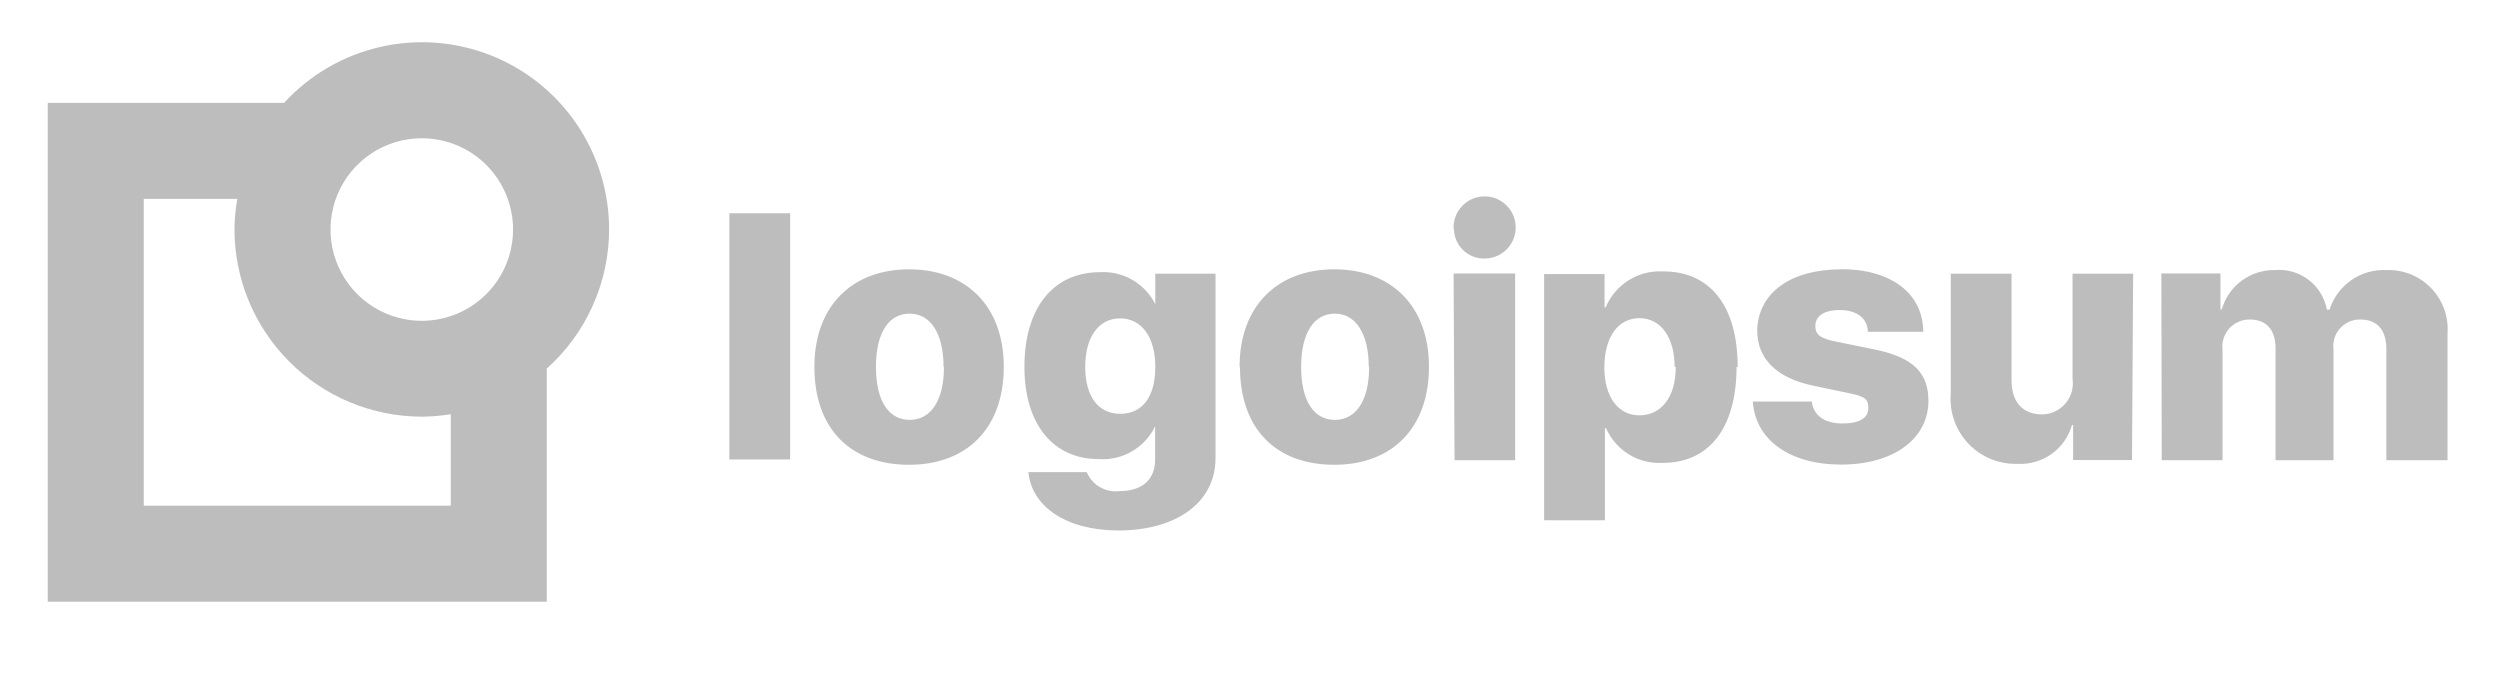 <svg width="148" height="40" viewBox="0 0 148 40" fill="none" xmlns="http://www.w3.org/2000/svg">
<path d="M43.178 12.625H46.777V27.201H43.178V12.625ZM48.212 21.718C48.212 18.108 50.454 15.944 53.818 15.944C57.182 15.944 59.424 18.108 59.424 21.718C59.424 25.328 57.26 27.515 53.818 27.515C50.376 27.515 48.212 25.407 48.212 21.718ZM55.858 21.718C55.858 19.733 55.085 18.567 53.852 18.567C52.618 18.567 51.856 19.689 51.856 21.718C51.856 23.747 52.618 24.857 53.852 24.857C55.085 24.857 55.881 23.747 55.881 21.729L55.858 21.718ZM60.859 27.952H64.335C64.493 28.326 64.769 28.638 65.122 28.841C65.474 29.043 65.883 29.125 66.286 29.073C67.665 29.073 68.382 28.333 68.382 27.234V25.216H68.394C68.097 25.845 67.616 26.368 67.016 26.718C66.416 27.069 65.723 27.229 65.03 27.178C62.395 27.178 60.646 25.171 60.646 21.718C60.646 18.265 62.317 16.112 65.131 16.112C65.842 16.074 66.547 16.257 67.15 16.637C67.752 17.016 68.222 17.573 68.495 18.231H68.394V16.201H71.959V27.122C71.959 29.757 69.627 31.405 66.196 31.405C63.079 31.394 61.083 29.97 60.882 27.963L60.859 27.952ZM68.394 21.718C68.394 19.957 67.586 18.848 66.308 18.848C65.03 18.848 64.245 19.969 64.245 21.718C64.245 23.467 65.019 24.498 66.308 24.498C67.598 24.498 68.394 23.545 68.394 21.718ZM73.383 21.718C73.383 18.108 75.626 15.944 78.989 15.944C82.353 15.944 84.595 18.108 84.595 21.718C84.595 25.328 82.42 27.515 78.989 27.515C75.558 27.515 73.406 25.407 73.406 21.718H73.383ZM81.03 21.718C81.03 19.733 80.245 18.567 79.023 18.567C77.801 18.567 77.027 19.689 77.027 21.718C77.027 23.747 77.789 24.857 79.023 24.857C80.256 24.857 81.052 23.747 81.052 21.729L81.03 21.718ZM86.053 13.544C86.037 13.178 86.132 12.815 86.324 12.502C86.516 12.19 86.797 11.942 87.132 11.79C87.466 11.639 87.838 11.591 88.2 11.653C88.561 11.715 88.896 11.884 89.161 12.137C89.427 12.391 89.61 12.718 89.687 13.077C89.765 13.436 89.733 13.809 89.597 14.15C89.46 14.491 89.225 14.783 88.921 14.988C88.617 15.194 88.258 15.304 87.892 15.305C87.657 15.31 87.424 15.27 87.205 15.185C86.986 15.1 86.787 14.972 86.618 14.81C86.449 14.647 86.314 14.452 86.221 14.237C86.128 14.022 86.078 13.79 86.075 13.555L86.053 13.544ZM86.053 16.19H89.697V27.245H86.109L86.053 16.19ZM102.804 21.718C102.804 25.317 101.189 27.402 98.442 27.402C97.739 27.446 97.039 27.272 96.438 26.905C95.836 26.538 95.362 25.996 95.079 25.351H95.011V30.8H91.412V16.224H94.989V18.197H95.056C95.33 17.539 95.799 16.982 96.401 16.601C97.003 16.219 97.708 16.033 98.42 16.067C101.245 16.044 102.871 18.119 102.871 21.729L102.804 21.718ZM99.137 21.718C99.137 19.969 98.319 18.836 97.052 18.836C95.785 18.836 94.989 19.957 94.978 21.718C94.966 23.478 95.785 24.588 97.052 24.588C98.319 24.588 99.205 23.545 99.205 21.729L99.137 21.718ZM108.948 15.932C111.964 15.932 113.836 17.356 113.859 19.644H110.574C110.574 18.848 109.912 18.354 108.925 18.354C107.939 18.354 107.468 18.735 107.468 19.307C107.468 19.879 107.883 20.058 108.712 20.227L111.022 20.698C113.265 21.169 114.162 22.065 114.162 23.736C114.162 25.979 112.087 27.503 109.004 27.503C105.921 27.503 103.914 26.023 103.768 23.77H107.255C107.356 24.588 108.006 25.07 109.06 25.07C110.114 25.07 110.607 24.734 110.607 24.14C110.607 23.545 110.271 23.445 109.408 23.265L107.322 22.828C105.158 22.368 104.026 21.236 104.026 19.543C104.093 17.345 105.977 15.944 109.015 15.944L108.948 15.932ZM126.215 27.234H122.728V25.16H122.66C122.465 25.852 122.04 26.456 121.455 26.874C120.87 27.292 120.16 27.498 119.442 27.459C118.901 27.476 118.36 27.379 117.859 27.173C117.358 26.968 116.905 26.659 116.532 26.266C116.157 25.873 115.871 25.405 115.691 24.894C115.51 24.383 115.44 23.839 115.485 23.299V16.201H119.084V22.525C119.084 23.826 119.768 24.532 120.889 24.532C121.152 24.53 121.411 24.472 121.65 24.361C121.889 24.25 122.101 24.089 122.271 23.889C122.443 23.69 122.57 23.455 122.642 23.203C122.714 22.95 122.732 22.684 122.694 22.424V16.201H126.282L126.215 27.234ZM127.952 16.19H131.451V18.321H131.529C131.722 17.638 132.137 17.039 132.706 16.617C133.277 16.195 133.971 15.974 134.68 15.989C135.392 15.927 136.101 16.132 136.669 16.566C137.237 16.999 137.623 17.629 137.752 18.332H137.909C138.133 17.625 138.584 17.012 139.193 16.588C139.8 16.165 140.532 15.954 141.272 15.989C141.765 15.97 142.256 16.055 142.712 16.239C143.17 16.423 143.582 16.701 143.924 17.056C144.266 17.411 144.528 17.833 144.696 18.297C144.864 18.76 144.931 19.253 144.894 19.744V27.245H141.272V20.664C141.272 19.543 140.745 18.915 139.725 18.915C139.499 18.911 139.274 18.956 139.067 19.047C138.86 19.139 138.676 19.273 138.525 19.443C138.375 19.612 138.263 19.812 138.197 20.029C138.132 20.245 138.114 20.473 138.144 20.698V27.245H134.713V20.63C134.713 19.509 134.164 18.915 133.177 18.915C132.949 18.913 132.722 18.96 132.514 19.053C132.304 19.146 132.118 19.282 131.965 19.453C131.814 19.624 131.701 19.826 131.633 20.044C131.565 20.263 131.545 20.493 131.574 20.72V27.245H127.975L127.952 16.19Z" fill="#BDBDBD"/>
<path d="M36.059 13.578C36.059 11.346 35.385 9.167 34.125 7.324C32.866 5.482 31.079 4.064 29 3.254C26.92 2.445 24.645 2.282 22.471 2.788C20.297 3.293 18.327 4.444 16.819 6.088H2.826V35.621H32.37V21.819C33.529 20.781 34.457 19.511 35.093 18.091C35.729 16.671 36.058 15.133 36.059 13.578ZM30.374 13.578C30.376 14.647 30.061 15.693 29.469 16.583C28.876 17.473 28.033 18.168 27.046 18.578C26.058 18.989 24.972 19.098 23.922 18.891C22.873 18.683 21.91 18.169 21.152 17.414C20.396 16.659 19.88 15.696 19.67 14.647C19.461 13.599 19.567 12.511 19.976 11.523C20.385 10.535 21.077 9.69 21.966 9.096C22.855 8.502 23.901 8.185 24.97 8.185C26.401 8.185 27.774 8.752 28.787 9.763C29.801 10.775 30.371 12.146 30.374 13.578ZM26.685 29.936H8.511V11.773H14.049C13.942 12.368 13.886 12.972 13.881 13.578C13.884 16.518 15.053 19.336 17.132 21.415C19.211 23.494 22.03 24.663 24.97 24.666C25.545 24.663 26.118 24.615 26.685 24.521V29.936Z" fill="#BDBDBD"/>
</svg>
